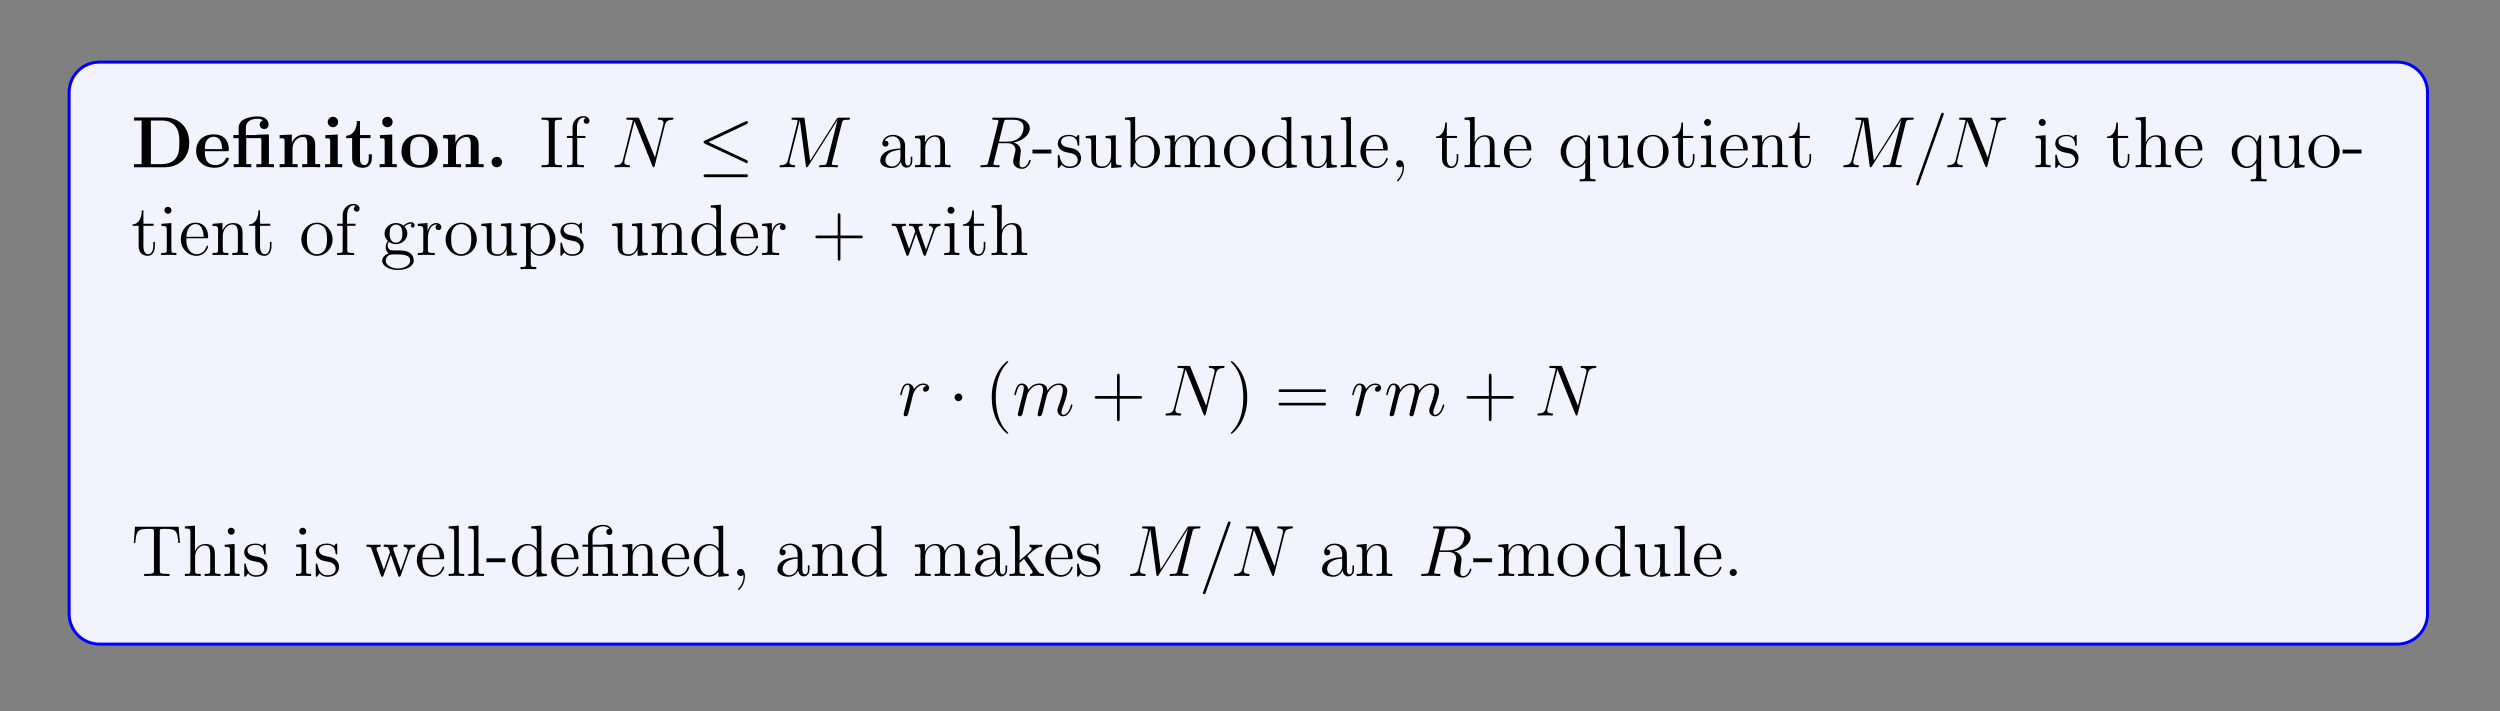 <?xml version="1.0" encoding="UTF-8"?>
<svg xmlns="http://www.w3.org/2000/svg" xmlns:xlink="http://www.w3.org/1999/xlink" width="408.468" height="116.189" viewBox="0 0 408.468 116.189">
<rect x="0" y="0" width="408.468" height="116.189" fill="#808080" stroke="none"/>
<defs>
<g>
<g id="glyph-0-0">
</g>
<g id="glyph-0-1">
<path d="M 0.453 -8.141 L 0.453 -7.641 L 1.703 -7.641 L 1.703 -0.516 L 0.453 -0.516 L 0.453 0 L 5.453 0 C 7.734 0 9.484 -1.453 9.484 -4 C 9.484 -6.688 7.688 -8.141 5.453 -8.141 Z M 3.219 -0.516 L 3.219 -7.641 L 5 -7.641 C 6.031 -7.641 6.859 -7.234 7.297 -6.609 C 7.641 -6.125 7.875 -5.547 7.875 -4.016 C 7.875 -2.625 7.688 -2 7.281 -1.453 C 6.859 -0.906 6.062 -0.516 5 -0.516 Z M 3.219 -0.516 "/>
</g>
<g id="glyph-0-2">
<path d="M 5.375 -2.625 C 5.641 -2.625 5.719 -2.625 5.719 -2.922 C 5.719 -3.281 5.625 -4.172 5.078 -4.719 C 4.578 -5.219 3.922 -5.375 3.234 -5.375 C 1.375 -5.375 0.375 -4.172 0.375 -2.672 C 0.375 -1.016 1.594 0.078 3.391 0.078 C 5.172 0.078 5.719 -1.188 5.719 -1.391 C 5.719 -1.562 5.531 -1.562 5.469 -1.562 C 5.266 -1.562 5.266 -1.531 5.188 -1.375 C 4.875 -0.609 4.094 -0.359 3.531 -0.359 C 1.812 -0.359 1.797 -1.953 1.797 -2.625 Z M 1.797 -2.969 C 1.812 -3.453 1.828 -3.922 2.078 -4.344 C 2.297 -4.719 2.719 -4.984 3.234 -4.984 C 4.5 -4.984 4.609 -3.562 4.625 -2.969 Z M 1.797 -2.969 "/>
</g>
<g id="glyph-0-3">
<path d="M 4.125 -5.312 L 4.125 -5.266 L 2.406 -5.266 L 2.406 -6.453 C 2.406 -7.797 3.812 -7.922 4.281 -7.922 C 4.422 -7.922 4.844 -7.922 5.203 -7.688 C 4.828 -7.562 4.672 -7.281 4.672 -6.969 C 4.672 -6.531 5 -6.25 5.406 -6.25 C 5.797 -6.25 6.125 -6.516 6.125 -6.969 C 6.125 -7.625 5.594 -8.312 4.391 -8.312 C 3.047 -8.312 1.234 -7.906 1.234 -6.469 L 1.234 -5.266 L 0.359 -5.266 L 0.359 -4.766 L 1.234 -4.766 L 1.234 -0.516 L 0.422 -0.516 L 0.422 0 C 0.688 -0.031 1.531 -0.031 1.859 -0.031 C 2.172 -0.031 3.016 -0.031 3.297 0 L 3.297 -0.516 L 2.469 -0.516 L 2.469 -4.766 L 4.578 -4.766 C 4.875 -4.766 4.938 -4.75 4.938 -4.328 L 4.938 -0.516 L 4.125 -0.516 L 4.125 0 C 4.391 -0.031 5.234 -0.031 5.562 -0.031 C 5.875 -0.031 6.719 -0.031 7 0 L 7 -0.516 L 6.172 -0.516 L 6.172 -5.375 Z M 4.125 -5.312 "/>
</g>
<g id="glyph-0-4">
<path d="M 6.312 -3.641 C 6.312 -4.766 5.812 -5.344 4.516 -5.344 C 3.656 -5.344 2.922 -4.922 2.516 -4.031 L 2.5 -4.031 L 2.5 -5.344 L 0.5 -5.25 L 0.5 -4.734 C 1.234 -4.734 1.312 -4.734 1.312 -4.281 L 1.312 -0.516 L 0.5 -0.516 L 0.5 0 C 0.766 -0.031 1.625 -0.031 1.953 -0.031 C 2.297 -0.031 3.156 -0.031 3.438 0 L 3.438 -0.516 L 2.609 -0.516 L 2.609 -3.047 C 2.609 -4.328 3.562 -4.953 4.328 -4.953 C 4.766 -4.953 5.016 -4.672 5.016 -3.766 L 5.016 -0.516 L 4.188 -0.516 L 4.188 0 C 4.469 -0.031 5.312 -0.031 5.656 -0.031 C 5.984 -0.031 6.859 -0.031 7.125 0 L 7.125 -0.516 L 6.312 -0.516 Z M 6.312 -3.641 "/>
</g>
<g id="glyph-0-5">
<path d="M 2.641 -7.391 C 2.641 -7.891 2.25 -8.25 1.797 -8.25 C 1.312 -8.25 0.938 -7.844 0.938 -7.391 C 0.938 -6.953 1.312 -6.547 1.797 -6.547 C 2.25 -6.547 2.641 -6.906 2.641 -7.391 Z M 0.562 -5.25 L 0.562 -4.734 C 1.266 -4.734 1.344 -4.734 1.344 -4.281 L 1.344 -0.516 L 0.516 -0.516 L 0.516 0 C 0.797 -0.031 1.609 -0.031 1.938 -0.031 C 2.266 -0.031 3.031 -0.031 3.312 0 L 3.312 -0.516 L 2.578 -0.516 L 2.578 -5.344 Z M 0.562 -5.25 "/>
</g>
<g id="glyph-0-6">
<path d="M 2.5 -4.766 L 4.219 -4.766 L 4.219 -5.266 L 2.5 -5.266 L 2.5 -7.547 L 2 -7.547 C 2 -6.359 1.422 -5.188 0.25 -5.156 L 0.25 -4.766 L 1.219 -4.766 L 1.219 -1.453 C 1.219 -0.203 2.188 0.078 3.047 0.078 C 3.922 0.078 4.438 -0.594 4.438 -1.469 L 4.438 -2.109 L 3.938 -2.109 L 3.938 -1.484 C 3.938 -0.703 3.594 -0.359 3.219 -0.359 C 2.5 -0.359 2.5 -1.156 2.5 -1.422 Z M 2.5 -4.766 "/>
</g>
<g id="glyph-0-7">
<path d="M 6.297 -2.594 C 6.297 -4.203 5.203 -5.375 3.344 -5.375 C 1.406 -5.375 0.375 -4.141 0.375 -2.594 C 0.375 -1.047 1.453 0.078 3.328 0.078 C 5.266 0.078 6.297 -1.109 6.297 -2.594 Z M 3.344 -0.359 C 1.797 -0.359 1.797 -1.75 1.797 -2.719 C 1.797 -3.281 1.797 -3.875 2.016 -4.297 C 2.281 -4.781 2.812 -4.984 3.328 -4.984 C 4 -4.984 4.422 -4.672 4.625 -4.328 C 4.875 -3.906 4.875 -3.297 4.875 -2.719 C 4.875 -1.734 4.875 -0.359 3.344 -0.359 Z M 3.344 -0.359 "/>
</g>
<g id="glyph-0-8">
<path d="M 2.703 -0.859 C 2.703 -1.344 2.312 -1.703 1.859 -1.703 C 1.391 -1.703 1 -1.344 1 -0.859 C 1 -0.375 1.391 0 1.859 0 C 2.312 0 2.703 -0.375 2.703 -0.859 Z M 2.703 -0.859 "/>
</g>
<g id="glyph-1-0">
</g>
<g id="glyph-1-1">
<path d="M 2.578 -7.203 C 2.578 -7.641 2.609 -7.766 3.5 -7.766 L 3.766 -7.766 L 3.766 -8.109 C 3.484 -8.094 2.453 -8.094 2.109 -8.094 C 1.75 -8.094 0.719 -8.094 0.422 -8.109 L 0.422 -7.766 L 0.688 -7.766 C 1.578 -7.766 1.609 -7.641 1.609 -7.203 L 1.609 -0.906 C 1.609 -0.469 1.578 -0.344 0.688 -0.344 L 0.422 -0.344 L 0.422 0 C 0.719 -0.031 1.734 -0.031 2.094 -0.031 C 2.453 -0.031 3.484 -0.031 3.766 0 L 3.766 -0.344 L 3.5 -0.344 C 2.609 -0.344 2.578 -0.469 2.578 -0.906 Z M 2.578 -7.203 "/>
</g>
<g id="glyph-1-2">
<path d="M 2.047 -4.781 L 3.391 -4.781 L 3.391 -5.125 L 2.016 -5.125 L 2.016 -6.5 C 2.016 -7.578 2.562 -8.125 3.047 -8.125 C 3.141 -8.125 3.328 -8.094 3.469 -8.031 C 3.422 -8.016 3.125 -7.906 3.125 -7.562 C 3.125 -7.297 3.312 -7.094 3.594 -7.094 C 3.875 -7.094 4.062 -7.297 4.062 -7.578 C 4.062 -8.016 3.641 -8.359 3.062 -8.359 C 2.234 -8.359 1.297 -7.719 1.297 -6.5 L 1.297 -5.125 L 0.375 -5.125 L 0.375 -4.781 L 1.297 -4.781 L 1.297 -0.875 C 1.297 -0.344 1.156 -0.344 0.391 -0.344 L 0.391 0 C 0.719 -0.031 1.375 -0.031 1.734 -0.031 C 2.047 -0.031 2.891 -0.031 3.172 0 L 3.172 -0.344 L 2.938 -0.344 C 2.062 -0.344 2.047 -0.469 2.047 -0.906 Z M 2.047 -4.781 "/>
</g>
<g id="glyph-1-3">
<path d="M 4.578 -3.172 C 4.578 -3.812 4.578 -4.281 4.062 -4.75 C 3.641 -5.125 3.109 -5.297 2.594 -5.297 C 1.609 -5.297 0.859 -4.656 0.859 -3.891 C 0.859 -3.531 1.094 -3.375 1.359 -3.375 C 1.656 -3.375 1.859 -3.578 1.859 -3.859 C 1.859 -4.344 1.422 -4.344 1.25 -4.344 C 1.516 -4.844 2.094 -5.062 2.562 -5.062 C 3.109 -5.062 3.812 -4.609 3.812 -3.531 L 3.812 -3.062 C 1.422 -3.031 0.516 -2.031 0.516 -1.109 C 0.516 -0.172 1.609 0.125 2.344 0.125 C 3.125 0.125 3.656 -0.359 3.891 -0.922 C 3.938 -0.375 4.297 0.062 4.812 0.062 C 5.062 0.062 5.75 -0.109 5.75 -1.062 L 5.75 -1.719 L 5.484 -1.719 L 5.484 -1.062 C 5.484 -0.375 5.203 -0.281 5.031 -0.281 C 4.578 -0.281 4.578 -0.922 4.578 -1.094 Z M 3.812 -1.672 C 3.812 -0.516 2.938 -0.125 2.438 -0.125 C 1.859 -0.125 1.359 -0.547 1.359 -1.109 C 1.359 -2.688 3.391 -2.828 3.812 -2.844 Z M 3.812 -1.672 "/>
</g>
<g id="glyph-1-4">
<path d="M 5.281 -2.891 C 5.281 -3.984 5.281 -4.328 5.016 -4.703 C 4.672 -5.172 4.109 -5.234 3.703 -5.234 C 2.547 -5.234 2.109 -4.25 2 -4.016 L 2 -5.234 L 0.375 -5.109 L 0.375 -4.766 C 1.188 -4.766 1.281 -4.672 1.281 -4.094 L 1.281 -0.875 C 1.281 -0.344 1.156 -0.344 0.375 -0.344 L 0.375 0 C 0.688 -0.031 1.328 -0.031 1.656 -0.031 C 2 -0.031 2.641 -0.031 2.953 0 L 2.953 -0.344 C 2.203 -0.344 2.047 -0.344 2.047 -0.875 L 2.047 -3.094 C 2.047 -4.328 2.875 -5 3.609 -5 C 4.344 -5 4.516 -4.391 4.516 -3.672 L 4.516 -0.875 C 4.516 -0.344 4.375 -0.344 3.609 -0.344 L 3.609 0 C 3.922 -0.031 4.562 -0.031 4.891 -0.031 C 5.234 -0.031 5.875 -0.031 6.188 0 L 6.188 -0.344 C 5.594 -0.344 5.297 -0.344 5.281 -0.703 Z M 5.281 -2.891 "/>
</g>
<g id="glyph-1-5">
<path d="M 3.219 -2.25 L 3.219 -2.891 L 0.125 -2.891 L 0.125 -2.25 Z M 3.219 -2.25 "/>
</g>
<g id="glyph-1-6">
<path d="M 3.891 -5.016 C 3.891 -5.234 3.891 -5.297 3.781 -5.297 C 3.688 -5.297 3.453 -5.031 3.375 -4.922 C 3 -5.219 2.641 -5.297 2.25 -5.297 C 0.812 -5.297 0.391 -4.516 0.391 -3.859 C 0.391 -3.734 0.391 -3.312 0.844 -2.891 C 1.219 -2.562 1.625 -2.484 2.172 -2.375 C 2.828 -2.25 2.984 -2.203 3.281 -1.969 C 3.484 -1.797 3.641 -1.531 3.641 -1.203 C 3.641 -0.688 3.344 -0.125 2.297 -0.125 C 1.516 -0.125 0.953 -0.562 0.688 -1.75 C 0.641 -1.969 0.641 -1.984 0.625 -2 C 0.609 -2.047 0.562 -2.047 0.516 -2.047 C 0.391 -2.047 0.391 -1.984 0.391 -1.766 L 0.391 -0.156 C 0.391 0.062 0.391 0.125 0.516 0.125 C 0.562 0.125 0.578 0.109 0.781 -0.141 C 0.844 -0.219 0.844 -0.25 1.016 -0.438 C 1.469 0.125 2.109 0.125 2.312 0.125 C 3.562 0.125 4.188 -0.562 4.188 -1.516 C 4.188 -2.156 3.781 -2.531 3.688 -2.641 C 3.25 -3 2.938 -3.078 2.156 -3.219 C 1.797 -3.297 0.922 -3.453 0.922 -4.172 C 0.922 -4.531 1.172 -5.078 2.25 -5.078 C 3.531 -5.078 3.609 -3.984 3.641 -3.609 C 3.641 -3.516 3.734 -3.516 3.766 -3.516 C 3.891 -3.516 3.891 -3.578 3.891 -3.781 Z M 3.891 -5.016 "/>
</g>
<g id="glyph-1-7">
<path d="M 3.609 -5.109 L 3.609 -4.766 C 4.422 -4.766 4.516 -4.672 4.516 -4.094 L 4.516 -1.969 C 4.516 -0.969 3.984 -0.125 3.094 -0.125 C 2.109 -0.125 2.047 -0.672 2.047 -1.312 L 2.047 -5.234 L 0.375 -5.109 L 0.375 -4.766 C 1.281 -4.766 1.281 -4.719 1.281 -3.672 L 1.281 -1.891 C 1.281 -1.156 1.281 -0.719 1.641 -0.328 C 1.922 -0.031 2.406 0.125 3.016 0.125 C 3.219 0.125 3.594 0.125 4 -0.219 C 4.344 -0.5 4.531 -0.953 4.531 -0.953 L 4.531 0.125 L 6.188 0 L 6.188 -0.344 C 5.375 -0.344 5.281 -0.422 5.281 -1.016 L 5.281 -5.234 Z M 3.609 -5.109 "/>
</g>
<g id="glyph-1-8">
<path d="M 1.984 -8.234 L 0.328 -8.109 L 0.328 -7.766 C 1.141 -7.766 1.234 -7.688 1.234 -7.094 L 1.234 0 L 1.5 0 C 1.547 -0.094 1.875 -0.688 1.922 -0.766 C 2.203 -0.328 2.703 0.125 3.469 0.125 C 4.828 0.125 6.031 -1.031 6.031 -2.562 C 6.031 -4.078 4.922 -5.234 3.594 -5.234 C 2.938 -5.234 2.391 -4.938 1.984 -4.438 Z M 2 -3.797 C 2 -4.016 2 -4.031 2.141 -4.234 C 2.422 -4.656 2.938 -5 3.531 -5 C 3.891 -5 5.125 -4.859 5.125 -2.578 C 5.125 -1.781 5.016 -1.281 4.719 -0.859 C 4.484 -0.484 4.016 -0.125 3.422 -0.125 C 2.781 -0.125 2.359 -0.531 2.156 -0.859 C 2 -1.109 2 -1.156 2 -1.359 Z M 2 -3.797 "/>
</g>
<g id="glyph-1-9">
<path d="M 8.516 -2.891 C 8.516 -3.984 8.516 -4.328 8.234 -4.703 C 7.891 -5.172 7.344 -5.234 6.938 -5.234 C 5.953 -5.234 5.453 -4.531 5.266 -4.062 C 5.094 -4.969 4.453 -5.234 3.703 -5.234 C 2.547 -5.234 2.109 -4.25 2 -4.016 L 2 -5.234 L 0.375 -5.109 L 0.375 -4.766 C 1.188 -4.766 1.281 -4.672 1.281 -4.094 L 1.281 -0.875 C 1.281 -0.344 1.156 -0.344 0.375 -0.344 L 0.375 0 C 0.688 -0.031 1.328 -0.031 1.656 -0.031 C 2 -0.031 2.641 -0.031 2.953 0 L 2.953 -0.344 C 2.203 -0.344 2.047 -0.344 2.047 -0.875 L 2.047 -3.094 C 2.047 -4.328 2.875 -5 3.609 -5 C 4.344 -5 4.516 -4.391 4.516 -3.672 L 4.516 -0.875 C 4.516 -0.344 4.375 -0.344 3.609 -0.344 L 3.609 0 C 3.922 -0.031 4.562 -0.031 4.891 -0.031 C 5.234 -0.031 5.875 -0.031 6.188 0 L 6.188 -0.344 C 5.422 -0.344 5.281 -0.344 5.281 -0.875 L 5.281 -3.094 C 5.281 -4.328 6.109 -5 6.844 -5 C 7.578 -5 7.75 -4.391 7.75 -3.672 L 7.75 -0.875 C 7.75 -0.344 7.609 -0.344 6.844 -0.344 L 6.844 0 C 7.156 -0.031 7.797 -0.031 8.125 -0.031 C 8.469 -0.031 9.109 -0.031 9.422 0 L 9.422 -0.344 C 8.828 -0.344 8.531 -0.344 8.516 -0.703 Z M 8.516 -2.891 "/>
</g>
<g id="glyph-1-10">
<path d="M 5.453 -2.547 C 5.453 -4.078 4.281 -5.297 2.906 -5.297 C 1.484 -5.297 0.359 -4.031 0.359 -2.547 C 0.359 -1.016 1.547 0.125 2.891 0.125 C 4.297 0.125 5.453 -1.047 5.453 -2.547 Z M 2.906 -0.141 C 2.469 -0.141 1.938 -0.328 1.594 -0.922 C 1.266 -1.453 1.266 -2.156 1.266 -2.641 C 1.266 -3.094 1.266 -3.828 1.625 -4.359 C 1.953 -4.875 2.484 -5.062 2.891 -5.062 C 3.359 -5.062 3.859 -4.844 4.188 -4.375 C 4.547 -3.828 4.547 -3.094 4.547 -2.641 C 4.547 -2.234 4.547 -1.5 4.234 -0.938 C 3.906 -0.375 3.359 -0.141 2.906 -0.141 Z M 2.906 -0.141 "/>
</g>
<g id="glyph-1-11">
<path d="M 3.562 -8.109 L 3.562 -7.766 C 4.375 -7.766 4.469 -7.688 4.469 -7.094 L 4.469 -4.484 C 4.219 -4.828 3.703 -5.234 2.984 -5.234 C 1.609 -5.234 0.422 -4.078 0.422 -2.547 C 0.422 -1.047 1.547 0.125 2.844 0.125 C 3.75 0.125 4.281 -0.469 4.438 -0.703 L 4.438 0.125 L 6.109 0 L 6.109 -0.344 C 5.312 -0.344 5.219 -0.422 5.219 -1.016 L 5.219 -8.234 Z M 4.438 -1.391 C 4.438 -1.172 4.438 -1.141 4.281 -0.875 C 3.984 -0.469 3.5 -0.125 2.906 -0.125 C 2.594 -0.125 1.312 -0.234 1.312 -2.547 C 1.312 -3.391 1.453 -3.875 1.719 -4.266 C 1.953 -4.625 2.438 -5 3.031 -5 C 3.766 -5 4.188 -4.469 4.297 -4.281 C 4.438 -4.078 4.438 -4.047 4.438 -3.828 Z M 4.438 -1.391 "/>
</g>
<g id="glyph-1-12">
<path d="M 2.047 -8.234 L 0.391 -8.109 L 0.391 -7.766 C 1.203 -7.766 1.297 -7.688 1.297 -7.094 L 1.297 -0.875 C 1.297 -0.344 1.156 -0.344 0.391 -0.344 L 0.391 0 C 0.719 -0.031 1.312 -0.031 1.656 -0.031 C 2.016 -0.031 2.609 -0.031 2.938 0 L 2.938 -0.344 C 2.188 -0.344 2.047 -0.344 2.047 -0.875 Z M 2.047 -8.234 "/>
</g>
<g id="glyph-1-13">
<path d="M 4.547 -2.75 C 4.812 -2.75 4.828 -2.75 4.828 -2.984 C 4.828 -4.188 4.188 -5.297 2.75 -5.297 C 1.406 -5.297 0.359 -4.078 0.359 -2.594 C 0.359 -1.031 1.562 0.125 2.891 0.125 C 4.297 0.125 4.828 -1.156 4.828 -1.406 C 4.828 -1.484 4.781 -1.531 4.703 -1.531 C 4.609 -1.531 4.578 -1.469 4.562 -1.406 C 4.25 -0.422 3.453 -0.141 2.953 -0.141 C 2.453 -0.141 1.266 -0.469 1.266 -2.531 L 1.266 -2.75 Z M 1.266 -2.984 C 1.359 -4.844 2.406 -5.062 2.75 -5.062 C 4.016 -5.062 4.078 -3.391 4.094 -2.984 Z M 1.266 -2.984 "/>
</g>
<g id="glyph-1-14">
<path d="M 2.312 0.047 C 2.312 -0.688 2.062 -1.156 1.609 -1.156 C 1.266 -1.156 1.031 -0.891 1.031 -0.578 C 1.031 -0.266 1.266 0 1.609 0 C 1.797 0 1.922 -0.078 2 -0.141 C 2.031 -0.172 2.047 -0.172 2.047 -0.172 C 2.078 -0.172 2.078 -0.016 2.078 0.047 C 2.078 0.812 1.766 1.516 1.25 2.062 C 1.203 2.109 1.188 2.125 1.188 2.172 C 1.188 2.234 1.25 2.297 1.312 2.297 C 1.406 2.297 2.312 1.406 2.312 0.047 Z M 2.312 0.047 "/>
</g>
<g id="glyph-1-15">
<path d="M 2 -4.781 L 3.672 -4.781 L 3.672 -5.125 L 2 -5.125 L 2 -7.297 L 1.734 -7.297 C 1.719 -6.188 1.297 -5.047 0.219 -5.016 L 0.219 -4.781 L 1.219 -4.781 L 1.219 -1.469 C 1.219 -0.156 2.109 0.125 2.734 0.125 C 3.484 0.125 3.875 -0.625 3.875 -1.469 L 3.875 -2.156 L 3.609 -2.156 L 3.609 -1.5 C 3.609 -0.641 3.266 -0.141 2.797 -0.141 C 2 -0.141 2 -1.25 2 -1.453 Z M 2 -4.781 "/>
</g>
<g id="glyph-1-16">
<path d="M 5.281 -2.891 C 5.281 -3.984 5.281 -4.328 5.016 -4.703 C 4.672 -5.172 4.109 -5.234 3.703 -5.234 C 2.688 -5.234 2.203 -4.469 2.047 -4.094 L 2.031 -4.094 L 2.031 -8.234 L 0.375 -8.109 L 0.375 -7.766 C 1.188 -7.766 1.281 -7.688 1.281 -7.094 L 1.281 -0.875 C 1.281 -0.344 1.156 -0.344 0.375 -0.344 L 0.375 0 C 0.688 -0.031 1.328 -0.031 1.656 -0.031 C 2 -0.031 2.641 -0.031 2.953 0 L 2.953 -0.344 C 2.203 -0.344 2.047 -0.344 2.047 -0.875 L 2.047 -3.094 C 2.047 -4.328 2.875 -5 3.609 -5 C 4.344 -5 4.516 -4.391 4.516 -3.672 L 4.516 -0.875 C 4.516 -0.344 4.375 -0.344 3.609 -0.344 L 3.609 0 C 3.922 -0.031 4.562 -0.031 4.891 -0.031 C 5.234 -0.031 5.875 -0.031 6.188 0 L 6.188 -0.344 C 5.594 -0.344 5.297 -0.344 5.281 -0.703 Z M 5.281 -2.891 "/>
</g>
<g id="glyph-1-17">
<path d="M 5.219 -5.234 L 4.969 -5.234 L 4.531 -4.125 C 4.328 -4.578 3.859 -5.234 2.953 -5.234 C 1.656 -5.234 0.422 -4.125 0.422 -2.547 C 0.422 -1.047 1.562 0.125 2.844 0.125 C 3.484 0.125 4.016 -0.172 4.438 -0.766 L 4.438 1.422 C 4.438 1.953 4.312 1.953 3.531 1.953 L 3.531 2.297 C 3.844 2.281 4.484 2.281 4.828 2.281 C 5.172 2.281 5.812 2.281 6.109 2.297 L 6.109 1.953 C 5.359 1.953 5.219 1.953 5.219 1.422 Z M 4.469 -1.594 C 4.469 -1.219 4.25 -0.859 3.984 -0.594 C 3.547 -0.156 3.094 -0.125 2.922 -0.125 C 2.016 -0.125 1.312 -1.234 1.312 -2.547 C 1.312 -3.984 2.156 -4.969 3.031 -4.969 C 3.969 -4.969 4.469 -3.953 4.469 -3.344 Z M 4.469 -1.594 "/>
</g>
<g id="glyph-1-18">
<path d="M 2.062 -7.312 C 2.062 -7.625 1.812 -7.891 1.484 -7.891 C 1.172 -7.891 0.922 -7.641 0.922 -7.328 C 0.922 -6.969 1.203 -6.75 1.484 -6.75 C 1.859 -6.75 2.062 -7.047 2.062 -7.312 Z M 0.422 -5.109 L 0.422 -4.766 C 1.188 -4.766 1.297 -4.688 1.297 -4.109 L 1.297 -0.875 C 1.297 -0.344 1.156 -0.344 0.391 -0.344 L 0.391 0 C 0.719 -0.031 1.297 -0.031 1.641 -0.031 C 1.766 -0.031 2.453 -0.031 2.859 0 L 2.859 -0.344 C 2.094 -0.344 2.047 -0.406 2.047 -0.859 L 2.047 -5.234 Z M 0.422 -5.109 "/>
</g>
<g id="glyph-1-19">
<path d="M 1.406 -2.156 C 1.969 -1.781 2.453 -1.781 2.578 -1.781 C 3.641 -1.781 4.438 -2.594 4.438 -3.5 C 4.438 -3.828 4.344 -4.281 3.969 -4.656 C 4.422 -5.125 4.984 -5.125 5.047 -5.125 C 5.094 -5.125 5.156 -5.125 5.203 -5.109 C 5.078 -5.062 5.016 -4.938 5.016 -4.812 C 5.016 -4.641 5.141 -4.5 5.328 -4.5 C 5.422 -4.5 5.641 -4.562 5.641 -4.828 C 5.641 -5.031 5.469 -5.375 5.062 -5.375 C 4.438 -5.375 3.984 -4.984 3.812 -4.812 C 3.453 -5.078 3.047 -5.234 2.594 -5.234 C 1.516 -5.234 0.719 -4.422 0.719 -3.516 C 0.719 -2.844 1.141 -2.406 1.266 -2.297 C 1.109 -2.109 0.906 -1.766 0.906 -1.312 C 0.906 -0.625 1.312 -0.328 1.406 -0.266 C 0.859 -0.109 0.328 0.328 0.328 0.938 C 0.328 1.75 1.438 2.438 2.891 2.438 C 4.312 2.438 5.484 1.812 5.484 0.922 C 5.484 0.625 5.406 -0.078 4.688 -0.453 C 4.078 -0.766 3.484 -0.766 2.469 -0.766 C 1.75 -0.766 1.656 -0.766 1.453 -0.984 C 1.328 -1.109 1.219 -1.328 1.219 -1.578 C 1.219 -1.781 1.297 -1.984 1.406 -2.156 Z M 2.594 -2.031 C 1.547 -2.031 1.547 -3.234 1.547 -3.5 C 1.547 -3.719 1.547 -4.203 1.75 -4.531 C 1.969 -4.875 2.328 -4.984 2.578 -4.984 C 3.625 -4.984 3.625 -3.781 3.625 -3.516 C 3.625 -3.297 3.625 -2.812 3.422 -2.5 C 3.188 -2.156 2.844 -2.031 2.594 -2.031 Z M 2.906 2.188 C 1.766 2.188 0.906 1.609 0.906 0.922 C 0.906 0.828 0.922 0.375 1.375 0.062 C 1.641 -0.109 1.75 -0.109 2.578 -0.109 C 3.562 -0.109 4.906 -0.109 4.906 0.922 C 4.906 1.625 4 2.188 2.906 2.188 Z M 2.906 2.188 "/>
</g>
<g id="glyph-1-20">
<path d="M 1.984 -2.766 C 1.984 -3.922 2.453 -5 3.375 -5 C 3.469 -5 3.484 -5 3.531 -4.984 C 3.438 -4.938 3.25 -4.875 3.25 -4.547 C 3.25 -4.203 3.531 -4.078 3.719 -4.078 C 3.953 -4.078 4.188 -4.234 4.188 -4.547 C 4.188 -4.906 3.875 -5.234 3.359 -5.234 C 2.344 -5.234 2 -4.141 1.938 -3.922 L 1.922 -3.922 L 1.922 -5.234 L 0.328 -5.109 L 0.328 -4.766 C 1.141 -4.766 1.234 -4.672 1.234 -4.094 L 1.234 -0.875 C 1.234 -0.344 1.109 -0.344 0.328 -0.344 L 0.328 0 C 0.672 -0.031 1.312 -0.031 1.672 -0.031 C 2 -0.031 2.844 -0.031 3.109 0 L 3.109 -0.344 L 2.875 -0.344 C 2 -0.344 1.984 -0.469 1.984 -0.906 Z M 1.984 -2.766 "/>
</g>
<g id="glyph-1-21">
<path d="M 2.906 1.953 C 2.156 1.953 2 1.953 2 1.422 L 2 -0.641 C 2.219 -0.344 2.703 0.125 3.469 0.125 C 4.828 0.125 6.031 -1.031 6.031 -2.562 C 6.031 -4.078 4.922 -5.234 3.625 -5.234 C 2.578 -5.234 2.016 -4.484 1.984 -4.438 L 1.984 -5.234 L 0.328 -5.109 L 0.328 -4.766 C 1.156 -4.766 1.234 -4.672 1.234 -4.156 L 1.234 1.422 C 1.234 1.953 1.109 1.953 0.328 1.953 L 0.328 2.297 C 0.641 2.281 1.281 2.281 1.609 2.281 C 1.953 2.281 2.594 2.281 2.906 2.297 Z M 2 -3.781 C 2 -4.016 2 -4.031 2.141 -4.219 C 2.5 -4.75 3.078 -4.969 3.531 -4.969 C 4.422 -4.969 5.125 -3.891 5.125 -2.562 C 5.125 -1.156 4.328 -0.125 3.406 -0.125 C 3.047 -0.125 2.703 -0.266 2.453 -0.5 C 2.188 -0.766 2 -1.016 2 -1.344 Z M 2 -3.781 "/>
</g>
<g id="glyph-1-22">
<path d="M 4.734 -2.75 L 8.016 -2.75 C 8.188 -2.75 8.391 -2.75 8.391 -2.953 C 8.391 -3.188 8.188 -3.188 8.016 -3.188 L 4.734 -3.188 L 4.734 -6.453 C 4.734 -6.625 4.734 -6.844 4.531 -6.844 C 4.297 -6.844 4.297 -6.641 4.297 -6.453 L 4.297 -3.188 L 1.016 -3.188 C 0.859 -3.188 0.641 -3.188 0.641 -2.969 C 0.641 -2.75 0.844 -2.75 1.016 -2.75 L 4.297 -2.75 L 4.297 0.531 C 4.297 0.703 4.297 0.922 4.516 0.922 C 4.734 0.922 4.734 0.719 4.734 0.531 Z M 4.734 -2.75 "/>
</g>
<g id="glyph-1-23">
<path d="M 7.188 -3.984 C 7.453 -4.734 7.969 -4.766 8.172 -4.781 L 8.172 -5.125 C 7.875 -5.094 7.656 -5.094 7.297 -5.094 C 6.953 -5.094 6.922 -5.094 6.281 -5.125 L 6.281 -4.781 C 6.812 -4.75 6.953 -4.422 6.953 -4.203 C 6.953 -4.188 6.953 -4.109 6.906 -3.984 L 5.812 -0.875 L 4.625 -4.234 C 4.578 -4.375 4.578 -4.406 4.578 -4.438 C 4.578 -4.781 5.016 -4.781 5.266 -4.781 L 5.266 -5.125 C 4.922 -5.094 4.438 -5.094 4.094 -5.094 C 3.719 -5.094 3.688 -5.094 3.031 -5.125 L 3.031 -4.781 C 3.484 -4.781 3.641 -4.75 3.766 -4.594 C 3.828 -4.531 3.969 -4.125 4.047 -3.891 L 3.047 -1 L 1.906 -4.234 C 1.844 -4.375 1.844 -4.406 1.844 -4.453 C 1.844 -4.781 2.297 -4.781 2.531 -4.781 L 2.531 -5.125 C 2.234 -5.094 1.641 -5.094 1.312 -5.094 C 0.984 -5.094 0.969 -5.094 0.219 -5.125 L 0.219 -4.781 C 0.812 -4.781 0.938 -4.719 1.062 -4.344 L 2.562 -0.094 C 2.609 0.031 2.641 0.125 2.781 0.125 C 2.891 0.125 2.938 0.078 3 -0.109 L 4.188 -3.484 L 5.375 -0.109 C 5.438 0.078 5.5 0.125 5.609 0.125 C 5.734 0.125 5.766 0.031 5.812 -0.094 Z M 7.188 -3.984 "/>
</g>
<g id="glyph-1-24">
<path d="M 3.859 2.891 C 3.859 2.844 3.859 2.828 3.656 2.625 C 2.469 1.422 1.812 -0.531 1.812 -2.953 C 1.812 -5.266 2.359 -7.25 3.734 -8.641 C 3.859 -8.75 3.859 -8.781 3.859 -8.812 C 3.859 -8.875 3.797 -8.906 3.75 -8.906 C 3.594 -8.906 2.625 -8.047 2.047 -6.891 C 1.438 -5.688 1.156 -4.422 1.156 -2.953 C 1.156 -1.906 1.328 -0.484 1.953 0.781 C 2.641 2.203 3.625 2.984 3.75 2.984 C 3.797 2.984 3.859 2.953 3.859 2.891 Z M 3.859 2.891 "/>
</g>
<g id="glyph-1-25">
<path d="M 3.344 -2.953 C 3.344 -3.859 3.234 -5.328 2.562 -6.703 C 1.859 -8.141 0.891 -8.906 0.766 -8.906 C 0.719 -8.906 0.656 -8.875 0.656 -8.812 C 0.656 -8.781 0.656 -8.75 0.859 -8.547 C 2.047 -7.344 2.703 -5.391 2.703 -2.969 C 2.703 -0.672 2.156 1.312 0.766 2.719 C 0.656 2.828 0.656 2.844 0.656 2.891 C 0.656 2.953 0.719 2.984 0.766 2.984 C 0.922 2.984 1.891 2.125 2.469 0.969 C 3.078 -0.25 3.344 -1.531 3.344 -2.953 Z M 3.344 -2.953 "/>
</g>
<g id="glyph-1-26">
<path d="M 8.016 -3.844 C 8.188 -3.844 8.391 -3.844 8.391 -4.062 C 8.391 -4.281 8.188 -4.281 8.016 -4.281 L 1.016 -4.281 C 0.859 -4.281 0.641 -4.281 0.641 -4.078 C 0.641 -3.844 0.844 -3.844 1.016 -3.844 Z M 8.016 -1.641 C 8.188 -1.641 8.391 -1.641 8.391 -1.859 C 8.391 -2.078 8.188 -2.078 8.016 -2.078 L 1.016 -2.078 C 0.859 -2.078 0.641 -2.078 0.641 -1.859 C 0.641 -1.641 0.844 -1.641 1.016 -1.641 Z M 8.016 -1.641 "/>
</g>
<g id="glyph-1-27">
<path d="M 7.75 -8.047 L 0.625 -8.047 L 0.422 -5.406 L 0.672 -5.406 C 0.844 -7.281 0.953 -7.703 2.828 -7.703 C 3.047 -7.703 3.375 -7.703 3.469 -7.688 C 3.703 -7.641 3.719 -7.5 3.719 -7.234 L 3.719 -0.922 C 3.719 -0.516 3.719 -0.344 2.547 -0.344 L 2.125 -0.344 L 2.125 0 C 2.5 -0.031 3.734 -0.031 4.188 -0.031 C 4.656 -0.031 5.891 -0.031 6.266 0 L 6.266 -0.344 L 5.844 -0.344 C 4.672 -0.344 4.672 -0.516 4.672 -0.922 L 4.672 -7.234 C 4.672 -7.531 4.703 -7.641 4.891 -7.688 C 4.984 -7.703 5.328 -7.703 5.562 -7.703 C 7.438 -7.703 7.547 -7.281 7.703 -5.406 L 7.969 -5.406 Z M 7.75 -8.047 "/>
</g>
<g id="glyph-1-28">
<path d="M 3.781 -5.156 C 3.703 -5.156 3.594 -5.141 3.562 -5.125 C 3.531 -5.125 3.516 -5.125 3.344 -5.125 L 1.953 -5.125 L 1.953 -6.453 C 1.953 -7.672 3 -8.125 3.688 -8.125 C 3.812 -8.125 4.375 -8.109 4.734 -7.703 C 4.234 -7.703 4.203 -7.344 4.203 -7.203 C 4.203 -6.859 4.484 -6.703 4.688 -6.703 C 4.906 -6.703 5.188 -6.859 5.188 -7.219 C 5.188 -7.828 4.625 -8.359 3.719 -8.359 C 2.641 -8.359 1.234 -7.766 1.234 -6.484 L 1.234 -5.125 L 0.312 -5.125 L 0.312 -4.781 L 1.234 -4.781 L 1.234 -0.875 C 1.234 -0.344 1.109 -0.344 0.328 -0.344 L 0.328 0 C 0.672 -0.031 1.25 -0.031 1.609 -0.031 C 1.953 -0.031 2.547 -0.031 2.891 0 L 2.891 -0.344 C 2.125 -0.344 1.984 -0.344 1.984 -0.875 L 1.984 -4.781 L 3.844 -4.781 C 4.391 -4.781 4.469 -4.625 4.469 -4.125 L 4.469 -0.875 C 4.469 -0.344 4.328 -0.344 3.562 -0.344 L 3.562 0 C 3.891 -0.031 4.484 -0.031 4.828 -0.031 C 5.188 -0.031 5.781 -0.031 6.109 0 L 6.109 -0.344 C 5.359 -0.344 5.219 -0.344 5.219 -0.875 L 5.219 -5.25 Z M 3.781 -5.156 "/>
</g>
<g id="glyph-1-29">
<path d="M 3.328 -3.141 C 3.328 -3.156 3.234 -3.25 3.234 -3.266 C 3.234 -3.297 3.984 -3.938 4.078 -4.031 C 4.906 -4.75 5.422 -4.766 5.672 -4.781 L 5.672 -5.125 C 5.438 -5.094 5.125 -5.094 4.781 -5.094 C 4.469 -5.094 3.859 -5.094 3.594 -5.125 L 3.594 -4.781 C 3.781 -4.766 3.938 -4.656 3.938 -4.469 C 3.938 -4.234 3.688 -4.016 3.688 -4.016 L 1.984 -2.516 L 1.984 -8.234 L 0.328 -8.109 L 0.328 -7.766 C 1.141 -7.766 1.234 -7.688 1.234 -7.094 L 1.234 -0.875 C 1.234 -0.344 1.109 -0.344 0.328 -0.344 L 0.328 0 C 0.672 -0.031 1.234 -0.031 1.594 -0.031 C 1.953 -0.031 2.516 -0.031 2.844 0 L 2.844 -0.344 C 2.094 -0.344 1.953 -0.344 1.953 -0.875 L 1.953 -2.141 L 2.703 -2.797 L 3.844 -1.156 C 4.031 -0.922 4.109 -0.781 4.109 -0.625 C 4.109 -0.406 3.938 -0.344 3.688 -0.344 L 3.688 0 C 3.984 -0.031 4.578 -0.031 4.891 -0.031 C 5.406 -0.031 5.422 -0.031 5.938 0 L 5.938 -0.344 C 5.609 -0.344 5.25 -0.344 4.922 -0.828 Z M 3.328 -3.141 "/>
</g>
<g id="glyph-1-30">
<path d="M 2.188 -0.578 C 2.188 -0.906 1.906 -1.156 1.609 -1.156 C 1.266 -1.156 1.031 -0.875 1.031 -0.578 C 1.031 -0.219 1.328 0 1.609 0 C 1.922 0 2.188 -0.25 2.188 -0.578 Z M 2.188 -0.578 "/>
</g>
<g id="glyph-2-0">
</g>
<g id="glyph-2-1">
<path d="M 8.781 -6.859 C 8.922 -7.375 9.109 -7.734 10.016 -7.766 C 10.047 -7.766 10.188 -7.781 10.188 -7.984 C 10.188 -8.109 10.078 -8.109 10.031 -8.109 C 9.797 -8.109 9.188 -8.094 8.953 -8.094 L 8.391 -8.094 C 8.219 -8.094 8 -8.109 7.844 -8.109 C 7.766 -8.109 7.625 -8.109 7.625 -7.891 C 7.625 -7.766 7.719 -7.766 7.797 -7.766 C 8.516 -7.75 8.562 -7.469 8.562 -7.25 C 8.562 -7.156 8.547 -7.109 8.516 -6.953 L 7.172 -1.594 L 4.625 -7.906 C 4.547 -8.094 4.531 -8.109 4.281 -8.109 L 2.828 -8.109 C 2.594 -8.109 2.484 -8.109 2.484 -7.891 C 2.484 -7.766 2.562 -7.766 2.797 -7.766 C 2.844 -7.766 3.547 -7.766 3.547 -7.656 C 3.547 -7.641 3.531 -7.547 3.516 -7.5 L 1.938 -1.219 C 1.797 -0.625 1.516 -0.375 0.719 -0.344 C 0.672 -0.344 0.547 -0.328 0.547 -0.125 C 0.547 0 0.672 0 0.703 0 C 0.938 0 1.547 -0.031 1.781 -0.031 L 2.344 -0.031 C 2.516 -0.031 2.719 0 2.891 0 C 2.969 0 3.094 0 3.094 -0.219 C 3.094 -0.328 2.984 -0.344 2.938 -0.344 C 2.547 -0.359 2.156 -0.422 2.156 -0.859 C 2.156 -0.953 2.188 -1.062 2.203 -1.156 L 3.812 -7.5 C 3.891 -7.391 3.891 -7.359 3.938 -7.25 L 6.75 -0.219 C 6.812 -0.078 6.844 0 6.953 0 C 7.062 0 7.078 -0.031 7.125 -0.234 Z M 8.781 -6.859 "/>
</g>
<g id="glyph-2-2">
<path d="M 10.781 -7.25 C 10.891 -7.641 10.906 -7.766 11.75 -7.766 C 11.984 -7.766 12.094 -7.766 12.094 -7.984 C 12.094 -8.109 12 -8.109 11.781 -8.109 L 10.359 -8.109 C 10.062 -8.109 10.047 -8.094 9.922 -7.906 L 5.578 -1.062 L 4.688 -7.844 C 4.656 -8.109 4.641 -8.109 4.328 -8.109 L 2.859 -8.109 C 2.641 -8.109 2.531 -8.109 2.531 -7.891 C 2.531 -7.766 2.641 -7.766 2.812 -7.766 C 3.531 -7.766 3.531 -7.672 3.531 -7.547 C 3.531 -7.516 3.531 -7.453 3.484 -7.266 L 1.969 -1.219 C 1.828 -0.641 1.562 -0.375 0.766 -0.344 C 0.719 -0.344 0.578 -0.328 0.578 -0.125 C 0.578 0 0.688 0 0.734 0 C 0.969 0 1.578 -0.031 1.812 -0.031 L 2.391 -0.031 C 2.547 -0.031 2.75 0 2.922 0 C 3 0 3.141 0 3.141 -0.219 C 3.141 -0.328 3.016 -0.344 2.969 -0.344 C 2.578 -0.359 2.203 -0.422 2.203 -0.859 C 2.203 -0.969 2.203 -0.984 2.25 -1.156 L 3.891 -7.688 L 4.875 -0.328 C 4.922 -0.031 4.922 0 5.031 0 C 5.172 0 5.219 -0.094 5.281 -0.203 L 10.062 -7.75 L 8.344 -0.875 C 8.234 -0.469 8.219 -0.344 7.391 -0.344 C 7.156 -0.344 7.047 -0.344 7.047 -0.125 C 7.047 0 7.156 0 7.219 0 C 7.422 0 7.656 -0.031 7.859 -0.031 L 9.266 -0.031 C 9.469 -0.031 9.719 0 9.922 0 C 10.016 0 10.141 0 10.141 -0.219 C 10.141 -0.344 10.031 -0.344 9.859 -0.344 C 9.125 -0.344 9.125 -0.438 9.125 -0.562 C 9.125 -0.562 9.125 -0.656 9.156 -0.75 Z M 10.781 -7.25 "/>
</g>
<g id="glyph-2-3">
<path d="M 4.375 -7.297 C 4.484 -7.75 4.531 -7.766 4.984 -7.766 L 5.844 -7.766 C 6.859 -7.766 7.625 -7.453 7.625 -6.531 C 7.625 -5.922 7.312 -4.188 4.922 -4.188 L 3.594 -4.188 Z M 6.016 -4.031 C 7.5 -4.359 8.641 -5.312 8.641 -6.328 C 8.641 -7.25 7.703 -8.109 6.062 -8.109 L 2.844 -8.109 C 2.594 -8.109 2.5 -8.109 2.5 -7.891 C 2.5 -7.766 2.578 -7.766 2.797 -7.766 C 3.516 -7.766 3.516 -7.672 3.516 -7.547 C 3.516 -7.516 3.516 -7.453 3.469 -7.266 L 1.859 -0.875 C 1.75 -0.469 1.734 -0.344 0.922 -0.344 C 0.641 -0.344 0.562 -0.344 0.562 -0.125 C 0.562 0 0.688 0 0.719 0 C 0.938 0 1.188 -0.031 1.406 -0.031 L 2.812 -0.031 C 3.031 -0.031 3.281 0 3.484 0 C 3.594 0 3.719 0 3.719 -0.219 C 3.719 -0.344 3.609 -0.344 3.438 -0.344 C 2.703 -0.344 2.703 -0.438 2.703 -0.562 C 2.703 -0.562 2.703 -0.656 2.734 -0.75 L 3.531 -3.938 L 4.953 -3.938 C 6.078 -3.938 6.297 -3.234 6.297 -2.844 C 6.297 -2.656 6.172 -2.203 6.094 -1.891 C 5.969 -1.344 5.922 -1.219 5.922 -0.984 C 5.922 -0.141 6.609 0.25 7.406 0.25 C 8.375 0.25 8.781 -0.922 8.781 -1.094 C 8.781 -1.172 8.734 -1.219 8.656 -1.219 C 8.562 -1.219 8.531 -1.141 8.516 -1.047 C 8.234 -0.203 7.75 0.016 7.453 0.016 C 7.156 0.016 6.953 -0.125 6.953 -0.656 C 6.953 -0.938 7.094 -2.016 7.109 -2.078 C 7.172 -2.516 7.172 -2.562 7.172 -2.656 C 7.172 -3.531 6.469 -3.891 6.016 -4.031 Z M 6.016 -4.031 "/>
</g>
<g id="glyph-2-4">
<path d="M 5.094 -8.469 C 5.094 -8.484 5.172 -8.656 5.172 -8.688 C 5.172 -8.828 5.047 -8.906 4.953 -8.906 C 4.891 -8.906 4.781 -8.906 4.688 -8.641 L 0.719 2.531 C 0.719 2.547 0.641 2.719 0.641 2.75 C 0.641 2.891 0.766 2.969 0.859 2.969 C 0.922 2.969 1.031 2.953 1.109 2.703 Z M 5.094 -8.469 "/>
</g>
<g id="glyph-2-5">
<path d="M 4.625 -4.859 C 4.25 -4.781 4.062 -4.531 4.062 -4.266 C 4.062 -3.984 4.281 -3.891 4.453 -3.891 C 4.781 -3.891 5.062 -4.172 5.062 -4.531 C 5.062 -4.906 4.688 -5.234 4.094 -5.234 C 3.625 -5.234 3.078 -5.016 2.578 -4.297 C 2.5 -4.922 2.016 -5.234 1.547 -5.234 C 1.078 -5.234 0.844 -4.875 0.703 -4.625 C 0.5 -4.188 0.328 -3.484 0.328 -3.422 C 0.328 -3.375 0.375 -3.312 0.453 -3.312 C 0.547 -3.312 0.562 -3.328 0.625 -3.594 C 0.812 -4.312 1.031 -5 1.516 -5 C 1.797 -5 1.875 -4.797 1.875 -4.453 C 1.875 -4.188 1.75 -3.734 1.672 -3.359 L 1.344 -2.078 C 1.297 -1.859 1.156 -1.312 1.109 -1.109 C 1.016 -0.797 0.891 -0.234 0.891 -0.172 C 0.891 -0.016 1.016 0.125 1.203 0.125 C 1.328 0.125 1.562 0.031 1.625 -0.203 C 1.656 -0.297 2.109 -2.094 2.172 -2.359 C 2.234 -2.625 2.297 -2.875 2.359 -3.141 C 2.406 -3.297 2.453 -3.484 2.5 -3.641 C 2.531 -3.75 2.844 -4.328 3.141 -4.594 C 3.297 -4.719 3.594 -5 4.078 -5 C 4.281 -5 4.469 -4.969 4.625 -4.859 Z M 4.625 -4.859 "/>
</g>
<g id="glyph-2-6">
<path d="M 2.453 -3.484 C 2.469 -3.547 2.766 -4.141 3.203 -4.531 C 3.516 -4.812 3.922 -5 4.375 -5 C 4.859 -5 5.016 -4.641 5.016 -4.172 C 5.016 -4.094 5.016 -3.859 4.875 -3.297 L 4.578 -2.078 C 4.484 -1.719 4.266 -0.844 4.234 -0.719 C 4.188 -0.531 4.125 -0.219 4.125 -0.172 C 4.125 -0.016 4.25 0.125 4.422 0.125 C 4.781 0.125 4.844 -0.156 4.953 -0.578 L 5.672 -3.422 C 5.688 -3.516 6.312 -5 7.609 -5 C 8.094 -5 8.25 -4.641 8.25 -4.172 C 8.25 -3.5 7.797 -2.203 7.531 -1.5 C 7.422 -1.219 7.359 -1.062 7.359 -0.844 C 7.359 -0.312 7.734 0.125 8.297 0.125 C 9.406 0.125 9.828 -1.625 9.828 -1.703 C 9.828 -1.75 9.766 -1.812 9.703 -1.812 C 9.594 -1.812 9.578 -1.766 9.531 -1.562 C 9.25 -0.625 8.812 -0.125 8.344 -0.125 C 8.219 -0.125 8.031 -0.125 8.031 -0.516 C 8.031 -0.812 8.172 -1.203 8.219 -1.328 C 8.438 -1.906 8.969 -3.297 8.969 -3.984 C 8.969 -4.703 8.547 -5.234 7.641 -5.234 C 6.859 -5.234 6.203 -4.781 5.734 -4.078 C 5.703 -4.719 5.312 -5.234 4.422 -5.234 C 3.359 -5.234 2.797 -4.484 2.594 -4.188 C 2.547 -4.875 2.062 -5.234 1.547 -5.234 C 1.203 -5.234 0.922 -5.078 0.703 -4.625 C 0.484 -4.188 0.328 -3.469 0.328 -3.422 C 0.328 -3.375 0.375 -3.312 0.453 -3.312 C 0.547 -3.312 0.562 -3.328 0.625 -3.594 C 0.812 -4.297 1.031 -5 1.516 -5 C 1.781 -5 1.875 -4.812 1.875 -4.453 C 1.875 -4.188 1.75 -3.734 1.672 -3.359 L 1.344 -2.078 C 1.297 -1.859 1.156 -1.312 1.109 -1.109 C 1.016 -0.797 0.891 -0.234 0.891 -0.172 C 0.891 -0.016 1.016 0.125 1.203 0.125 C 1.344 0.125 1.516 0.047 1.609 -0.125 C 1.625 -0.188 1.734 -0.609 1.797 -0.844 L 2.047 -1.906 Z M 2.453 -3.484 "/>
</g>
<g id="glyph-3-0">
</g>
<g id="glyph-3-1">
<path d="M 8.016 -7.047 C 8.141 -7.109 8.234 -7.172 8.234 -7.312 C 8.234 -7.453 8.141 -7.547 8 -7.547 C 7.938 -7.547 7.844 -7.5 7.797 -7.484 L 1.219 -4.375 C 1.016 -4.281 0.984 -4.203 0.984 -4.109 C 0.984 -4 1.062 -3.922 1.219 -3.844 L 7.797 -0.766 C 7.938 -0.672 7.969 -0.672 8 -0.672 C 8.141 -0.672 8.234 -0.781 8.234 -0.922 C 8.234 -1.016 8.188 -1.094 7.984 -1.188 L 1.781 -4.109 Z M 7.828 1.625 C 8.031 1.625 8.234 1.625 8.234 1.391 C 8.234 1.156 7.984 1.156 7.812 1.156 L 1.406 1.156 C 1.234 1.156 0.984 1.156 0.984 1.391 C 0.984 1.625 1.203 1.625 1.406 1.625 Z M 7.828 1.625 "/>
</g>
<g id="glyph-3-2">
<path d="M 2.281 -2.969 C 2.281 -3.312 2 -3.594 1.656 -3.594 C 1.312 -3.594 1.016 -3.312 1.016 -2.969 C 1.016 -2.625 1.312 -2.344 1.656 -2.344 C 2 -2.344 2.281 -2.625 2.281 -2.969 Z M 2.281 -2.969 "/>
</g>
</g>
<clipPath id="clip-0">
<path clip-rule="nonzero" d="M 11.047 10 L 396.898 10 L 396.898 105.488 L 11.047 105.488 Z M 11.047 10 "/>
</clipPath>
<clipPath id="clip-1">
<path clip-rule="nonzero" d="M 11.293 100.297 L 11.293 15.086 C 11.293 12.355 13.508 10.141 16.238 10.141 L 391.707 10.141 C 394.438 10.141 396.652 12.355 396.652 15.086 L 396.652 100.297 C 396.652 103.027 394.438 105.242 391.707 105.242 L 16.238 105.242 C 13.508 105.242 11.293 103.027 11.293 100.297 Z M 11.293 100.297 "/>
</clipPath>
<clipPath id="clip-2">
<path clip-rule="nonzero" d="M 11.047 9.891 L 396.898 9.891 L 396.898 105.488 L 11.047 105.488 Z M 11.047 9.891 "/>
</clipPath>
</defs>
<g clip-path="url(#clip-0)">
<g clip-path="url(#clip-1)">
<path fill-rule="nonzero" fill="rgb(95%, 95%, 100%)" fill-opacity="1" d="M 11.293 100.297 L 11.293 15.086 C 11.293 12.355 13.508 10.141 16.238 10.141 L 391.707 10.141 C 394.438 10.141 396.652 12.355 396.652 15.086 L 396.652 100.297 C 396.652 103.027 394.438 105.242 391.707 105.242 L 16.238 105.242 C 13.508 105.242 11.293 103.027 11.293 100.297 Z M 11.293 100.297 "/>
</g>
</g>
<g clip-path="url(#clip-2)">
<path fill="none" stroke-width="0.498" stroke-linecap="butt" stroke-linejoin="miter" stroke="rgb(0%, 0%, 100%)" stroke-opacity="1" stroke-miterlimit="10" d="M 0.249 5.229 L 0.249 91.035 C 0.249 93.784 2.48 96.015 5.229 96.015 L 383.319 96.015 C 386.068 96.015 388.298 93.784 388.298 91.035 L 388.298 5.229 C 388.298 2.48 386.068 0.249 383.319 0.249 L 5.229 0.249 C 2.48 0.249 0.249 2.48 0.249 5.229 Z M 0.249 5.229 " transform="matrix(0.993, 0, 0, -0.993, 11.045, 105.49)"/>
</g>
<g fill="rgb(0%, 0%, 0%)" fill-opacity="1">
<use xlink:href="#glyph-0-1" x="21.433" y="27.33"/>
<use xlink:href="#glyph-0-2" x="31.67" y="27.33"/>
<use xlink:href="#glyph-0-3" x="37.765" y="27.33"/>
<use xlink:href="#glyph-0-4" x="45.185" y="27.33"/>
<use xlink:href="#glyph-0-5" x="52.605" y="27.33"/>
<use xlink:href="#glyph-0-6" x="56.315" y="27.33"/>
<use xlink:href="#glyph-0-5" x="61.509" y="27.33"/>
<use xlink:href="#glyph-0-7" x="65.219" y="27.33"/>
<use xlink:href="#glyph-0-4" x="71.897" y="27.33"/>
<use xlink:href="#glyph-0-8" x="79.318" y="27.33"/>
</g>
<g fill="rgb(0%, 0%, 0%)" fill-opacity="1">
<use xlink:href="#glyph-1-1" x="88.059" y="27.33"/>
<use xlink:href="#glyph-1-2" x="92.252" y="27.33"/>
</g>
<g fill="rgb(0%, 0%, 0%)" fill-opacity="1">
<use xlink:href="#glyph-2-1" x="99.844" y="27.33"/>
</g>
<g fill="rgb(0%, 0%, 0%)" fill-opacity="1">
<use xlink:href="#glyph-3-1" x="113.971" y="27.33"/>
</g>
<g fill="rgb(0%, 0%, 0%)" fill-opacity="1">
<use xlink:href="#glyph-2-2" x="126.784" y="27.33"/>
</g>
<g fill="rgb(0%, 0%, 0%)" fill-opacity="1">
<use xlink:href="#glyph-1-3" x="143.309" y="27.33"/>
<use xlink:href="#glyph-1-4" x="149.122" y="27.33"/>
</g>
<g fill="rgb(0%, 0%, 0%)" fill-opacity="1">
<use xlink:href="#glyph-2-3" x="159.619" y="27.33"/>
</g>
<g fill="rgb(0%, 0%, 0%)" fill-opacity="1">
<use xlink:href="#glyph-1-5" x="168.566" y="27.33"/>
<use xlink:href="#glyph-1-6" x="172.441" y="27.33"/>
<use xlink:href="#glyph-1-7" x="177.026" y="27.33"/>
<use xlink:href="#glyph-1-8" x="183.485" y="27.33"/>
<use xlink:href="#glyph-1-9" x="189.943" y="27.33"/>
<use xlink:href="#glyph-1-10" x="199.631" y="27.33"/>
</g>
<g fill="rgb(0%, 0%, 0%)" fill-opacity="1">
<use xlink:href="#glyph-1-11" x="205.764" y="27.33"/>
<use xlink:href="#glyph-1-7" x="212.223" y="27.33"/>
<use xlink:href="#glyph-1-12" x="218.681" y="27.33"/>
<use xlink:href="#glyph-1-13" x="221.911" y="27.33"/>
<use xlink:href="#glyph-1-14" x="227.078" y="27.33"/>
</g>
<g fill="rgb(0%, 0%, 0%)" fill-opacity="1">
<use xlink:href="#glyph-1-15" x="234.391" y="27.33"/>
<use xlink:href="#glyph-1-16" x="238.912" y="27.33"/>
<use xlink:href="#glyph-1-13" x="245.37" y="27.33"/>
</g>
<g fill="rgb(0%, 0%, 0%)" fill-opacity="1">
<use xlink:href="#glyph-1-17" x="254.574" y="27.33"/>
<use xlink:href="#glyph-1-7" x="260.709" y="27.33"/>
<use xlink:href="#glyph-1-10" x="267.168" y="27.33"/>
<use xlink:href="#glyph-1-15" x="272.981" y="27.33"/>
<use xlink:href="#glyph-1-18" x="277.502" y="27.33"/>
<use xlink:href="#glyph-1-13" x="280.731" y="27.33"/>
<use xlink:href="#glyph-1-4" x="285.898" y="27.33"/>
</g>
<g fill="rgb(0%, 0%, 0%)" fill-opacity="1">
<use xlink:href="#glyph-1-15" x="292.036" y="27.33"/>
</g>
<g fill="rgb(0%, 0%, 0%)" fill-opacity="1">
<use xlink:href="#glyph-2-2" x="300.59" y="27.33"/>
</g>
<g fill="rgb(0%, 0%, 0%)" fill-opacity="1">
<use xlink:href="#glyph-2-4" x="312.431" y="27.33"/>
</g>
<g fill="rgb(0%, 0%, 0%)" fill-opacity="1">
<use xlink:href="#glyph-2-1" x="317.602" y="27.33"/>
</g>
<g fill="rgb(0%, 0%, 0%)" fill-opacity="1">
<use xlink:href="#glyph-1-18" x="332.186" y="27.33"/>
<use xlink:href="#glyph-1-6" x="335.415" y="27.33"/>
</g>
<g fill="rgb(0%, 0%, 0%)" fill-opacity="1">
<use xlink:href="#glyph-1-15" x="344.037" y="27.33"/>
<use xlink:href="#glyph-1-16" x="348.558" y="27.33"/>
<use xlink:href="#glyph-1-13" x="355.016" y="27.33"/>
</g>
<g fill="rgb(0%, 0%, 0%)" fill-opacity="1">
<use xlink:href="#glyph-1-17" x="364.22" y="27.33"/>
<use xlink:href="#glyph-1-7" x="370.355" y="27.33"/>
<use xlink:href="#glyph-1-10" x="376.814" y="27.33"/>
<use xlink:href="#glyph-1-5" x="382.627" y="27.33"/>
</g>
<g fill="rgb(0%, 0%, 0%)" fill-opacity="1">
<use xlink:href="#glyph-1-15" x="21.433" y="41.676"/>
<use xlink:href="#glyph-1-18" x="25.954" y="41.676"/>
<use xlink:href="#glyph-1-13" x="29.183" y="41.676"/>
<use xlink:href="#glyph-1-4" x="34.35" y="41.676"/>
</g>
<g fill="rgb(0%, 0%, 0%)" fill-opacity="1">
<use xlink:href="#glyph-1-15" x="40.488" y="41.676"/>
</g>
<g fill="rgb(0%, 0%, 0%)" fill-opacity="1">
<use xlink:href="#glyph-1-10" x="48.879" y="41.676"/>
<use xlink:href="#glyph-1-2" x="54.692" y="41.676"/>
</g>
<g fill="rgb(0%, 0%, 0%)" fill-opacity="1">
<use xlink:href="#glyph-1-19" x="62.115" y="41.676"/>
<use xlink:href="#glyph-1-20" x="67.927" y="41.676"/>
<use xlink:href="#glyph-1-10" x="72.448" y="41.676"/>
<use xlink:href="#glyph-1-7" x="78.261" y="41.676"/>
<use xlink:href="#glyph-1-21" x="84.72" y="41.676"/>
<use xlink:href="#glyph-1-6" x="91.178" y="41.676"/>
</g>
<g fill="rgb(0%, 0%, 0%)" fill-opacity="1">
<use xlink:href="#glyph-1-7" x="99.645" y="41.676"/>
<use xlink:href="#glyph-1-4" x="106.104" y="41.676"/>
<use xlink:href="#glyph-1-11" x="112.563" y="41.676"/>
<use xlink:href="#glyph-1-13" x="119.021" y="41.676"/>
<use xlink:href="#glyph-1-20" x="124.188" y="41.676"/>
</g>
<g fill="rgb(0%, 0%, 0%)" fill-opacity="1">
<use xlink:href="#glyph-1-22" x="132.579" y="41.676"/>
</g>
<g fill="rgb(0%, 0%, 0%)" fill-opacity="1">
<use xlink:href="#glyph-1-23" x="145.492" y="41.676"/>
<use xlink:href="#glyph-1-18" x="153.888" y="41.676"/>
<use xlink:href="#glyph-1-15" x="157.117" y="41.676"/>
<use xlink:href="#glyph-1-16" x="161.638" y="41.676"/>
</g>
<g fill="rgb(0%, 0%, 0%)" fill-opacity="1">
<use xlink:href="#glyph-2-5" x="146.746" y="67.894"/>
</g>
<g fill="rgb(0%, 0%, 0%)" fill-opacity="1">
<use xlink:href="#glyph-3-2" x="154.946" y="67.894"/>
</g>
<g fill="rgb(0%, 0%, 0%)" fill-opacity="1">
<use xlink:href="#glyph-1-24" x="160.883" y="67.894"/>
</g>
<g fill="rgb(0%, 0%, 0%)" fill-opacity="1">
<use xlink:href="#glyph-2-6" x="165.403" y="67.894"/>
</g>
<g fill="rgb(0%, 0%, 0%)" fill-opacity="1">
<use xlink:href="#glyph-1-22" x="178.21" y="67.894"/>
</g>
<g fill="rgb(0%, 0%, 0%)" fill-opacity="1">
<use xlink:href="#glyph-2-1" x="189.889" y="67.894"/>
</g>
<g fill="rgb(0%, 0%, 0%)" fill-opacity="1">
<use xlink:href="#glyph-1-25" x="200.438" y="67.894"/>
</g>
<g fill="rgb(0%, 0%, 0%)" fill-opacity="1">
<use xlink:href="#glyph-1-26" x="208.26" y="67.894"/>
</g>
<g fill="rgb(0%, 0%, 0%)" fill-opacity="1">
<use xlink:href="#glyph-2-5" x="220.597" y="67.894"/>
</g>
<g fill="rgb(0%, 0%, 0%)" fill-opacity="1">
<use xlink:href="#glyph-2-6" x="226.157" y="67.894"/>
</g>
<g fill="rgb(0%, 0%, 0%)" fill-opacity="1">
<use xlink:href="#glyph-1-22" x="238.965" y="67.894"/>
</g>
<g fill="rgb(0%, 0%, 0%)" fill-opacity="1">
<use xlink:href="#glyph-2-1" x="250.644" y="67.894"/>
</g>
<g fill="rgb(0%, 0%, 0%)" fill-opacity="1">
<use xlink:href="#glyph-1-27" x="21.433" y="94.112"/>
<use xlink:href="#glyph-1-16" x="29.829" y="94.112"/>
<use xlink:href="#glyph-1-18" x="36.288" y="94.112"/>
<use xlink:href="#glyph-1-6" x="39.517" y="94.112"/>
</g>
<g fill="rgb(0%, 0%, 0%)" fill-opacity="1">
<use xlink:href="#glyph-1-18" x="47.972" y="94.112"/>
<use xlink:href="#glyph-1-6" x="51.202" y="94.112"/>
</g>
<g fill="rgb(0%, 0%, 0%)" fill-opacity="1">
<use xlink:href="#glyph-1-23" x="59.669" y="94.112"/>
</g>
<g fill="rgb(0%, 0%, 0%)" fill-opacity="1">
<use xlink:href="#glyph-1-13" x="67.745" y="94.112"/>
<use xlink:href="#glyph-1-12" x="72.911" y="94.112"/>
</g>
<g fill="rgb(0%, 0%, 0%)" fill-opacity="1">
<use xlink:href="#glyph-1-12" x="76.129" y="94.112"/>
<use xlink:href="#glyph-1-5" x="79.358" y="94.112"/>
<use xlink:href="#glyph-1-11" x="83.233" y="94.112"/>
<use xlink:href="#glyph-1-13" x="89.692" y="94.112"/>
<use xlink:href="#glyph-1-28" x="94.859" y="94.112"/>
<use xlink:href="#glyph-1-4" x="101.317" y="94.112"/>
<use xlink:href="#glyph-1-13" x="107.776" y="94.112"/>
<use xlink:href="#glyph-1-11" x="112.943" y="94.112"/>
<use xlink:href="#glyph-1-14" x="119.401" y="94.112"/>
</g>
<g fill="rgb(0%, 0%, 0%)" fill-opacity="1">
<use xlink:href="#glyph-1-3" x="126.513" y="94.112"/>
<use xlink:href="#glyph-1-4" x="132.325" y="94.112"/>
<use xlink:href="#glyph-1-11" x="138.784" y="94.112"/>
</g>
<g fill="rgb(0%, 0%, 0%)" fill-opacity="1">
<use xlink:href="#glyph-1-9" x="149.113" y="94.112"/>
<use xlink:href="#glyph-1-3" x="158.801" y="94.112"/>
<use xlink:href="#glyph-1-29" x="164.613" y="94.112"/>
</g>
<g fill="rgb(0%, 0%, 0%)" fill-opacity="1">
<use xlink:href="#glyph-1-13" x="170.428" y="94.112"/>
<use xlink:href="#glyph-1-6" x="175.595" y="94.112"/>
</g>
<g fill="rgb(0%, 0%, 0%)" fill-opacity="1">
<use xlink:href="#glyph-2-2" x="184.052" y="94.112"/>
</g>
<g fill="rgb(0%, 0%, 0%)" fill-opacity="1">
<use xlink:href="#glyph-2-4" x="195.892" y="94.112"/>
</g>
<g fill="rgb(0%, 0%, 0%)" fill-opacity="1">
<use xlink:href="#glyph-2-1" x="201.064" y="94.112"/>
</g>
<g fill="rgb(0%, 0%, 0%)" fill-opacity="1">
<use xlink:href="#glyph-1-3" x="215.483" y="94.112"/>
<use xlink:href="#glyph-1-4" x="221.296" y="94.112"/>
</g>
<g fill="rgb(0%, 0%, 0%)" fill-opacity="1">
<use xlink:href="#glyph-2-3" x="231.629" y="94.112"/>
</g>
<g fill="rgb(0%, 0%, 0%)" fill-opacity="1">
<use xlink:href="#glyph-1-5" x="240.574" y="94.112"/>
<use xlink:href="#glyph-1-9" x="244.449" y="94.112"/>
<use xlink:href="#glyph-1-10" x="254.137" y="94.112"/>
</g>
<g fill="rgb(0%, 0%, 0%)" fill-opacity="1">
<use xlink:href="#glyph-1-11" x="260.271" y="94.112"/>
<use xlink:href="#glyph-1-7" x="266.729" y="94.112"/>
<use xlink:href="#glyph-1-12" x="273.188" y="94.112"/>
<use xlink:href="#glyph-1-13" x="276.417" y="94.112"/>
<use xlink:href="#glyph-1-30" x="281.584" y="94.112"/>
</g>
</svg>

